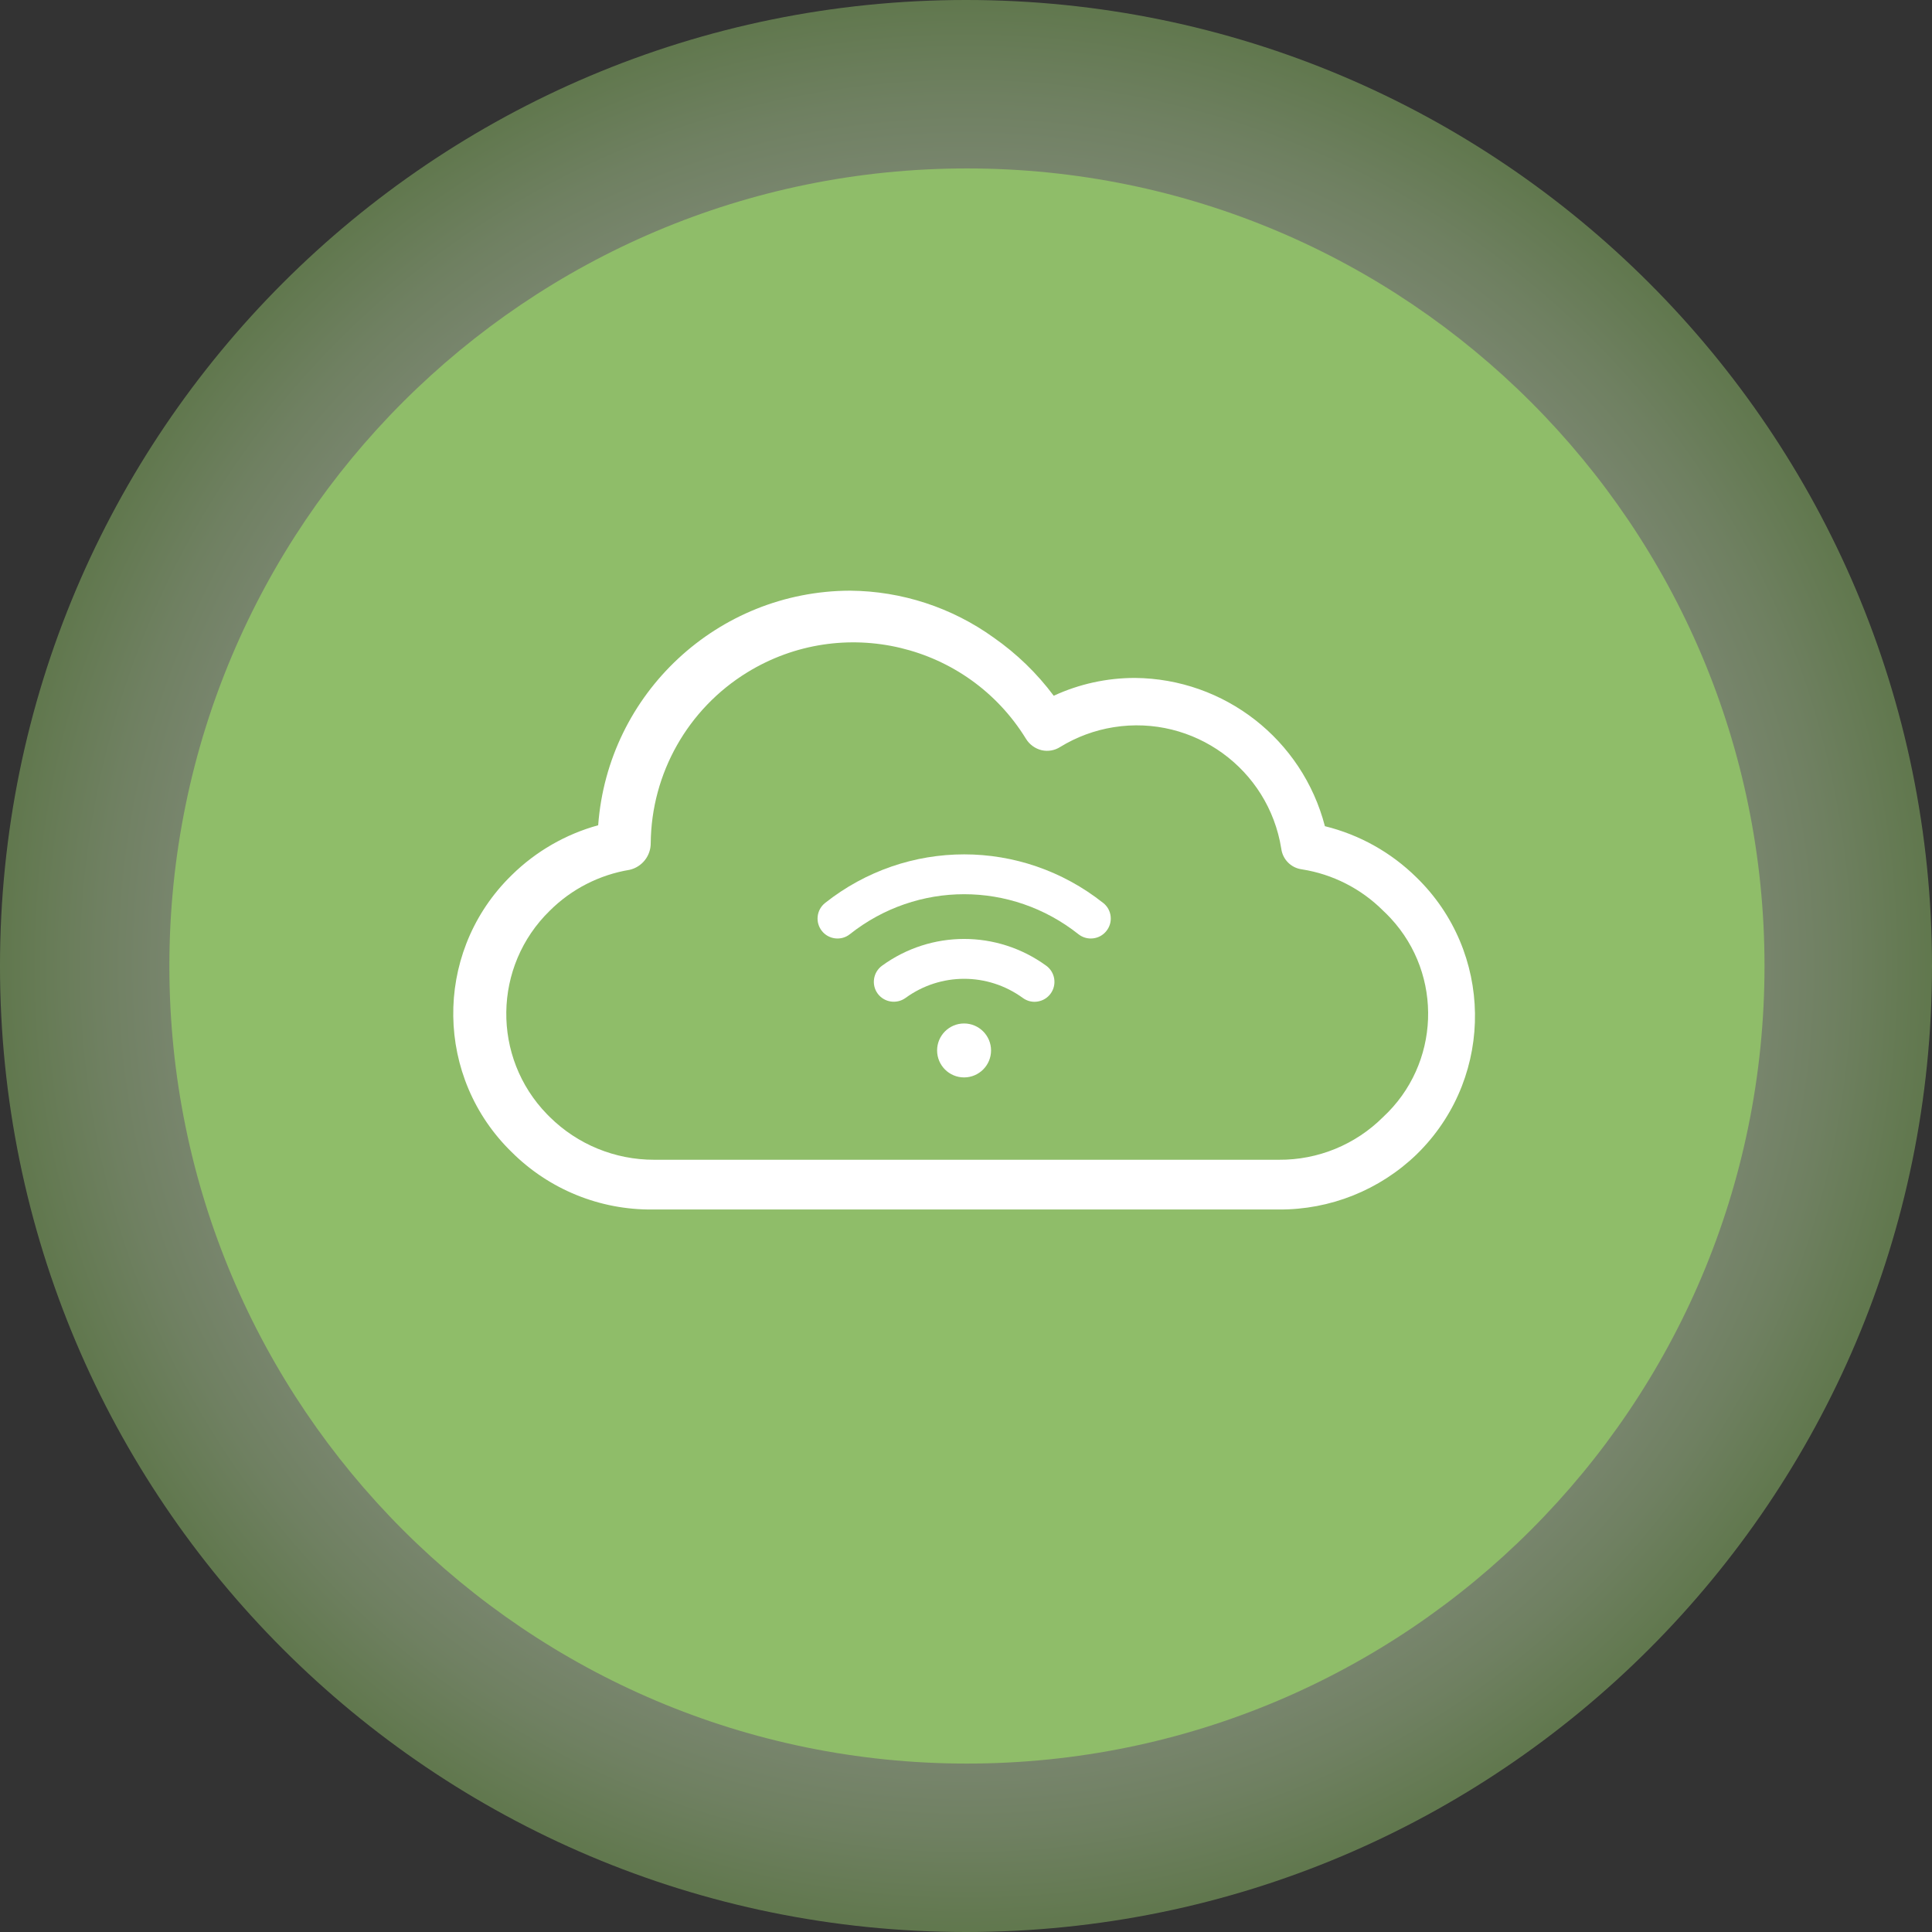 <?xml version="1.0" encoding="UTF-8"?> <svg xmlns="http://www.w3.org/2000/svg" xmlns:xlink="http://www.w3.org/1999/xlink" version="1.1" id="Calque_2" x="0px" y="0px" viewBox="0 0 41.18 41.18" style="enable-background:new 0 0 41.18 41.18;" xml:space="preserve"><rect x="0" y="0" width="41.18" height="41.18" fill="#333333" stroke="none"/> <style type="text/css"> .st0{opacity:0.5;fill:url(#SVGID_1_);enable-background:new ;} .st1{fill:#8FBD69;} .st2{fill:#FFFFFF;} </style> <radialGradient id="SVGID_1_" cx="20.59" cy="23.41" r="20.59" gradientTransform="matrix(1 0 0 -1 0 44)" gradientUnits="userSpaceOnUse"> <stop offset="0" style="stop-color:#FFFFFF"></stop> <stop offset="0.24" style="stop-color:#FDFEFC"></stop> <stop offset="0.4" style="stop-color:#F6FAF3"></stop> <stop offset="0.54" style="stop-color:#EBF3E4"></stop> <stop offset="0.67" style="stop-color:#DBEACE"></stop> <stop offset="0.79" style="stop-color:#C6DDB2"></stop> <stop offset="0.9" style="stop-color:#ACCE90"></stop> <stop offset="1" style="stop-color:#8FBD69"></stop> </radialGradient> <path class="st0" d="M41.18,20.59c0,11.372-9.218,20.59-20.59,20.59S0,31.962,0,20.59C0,9.218,9.218,0,20.59,0 c0,0,0,0,0,0C31.962,0,41.18,9.218,41.18,20.59"></path> <path class="st1" d="M37.61,20.59c0,9.389-7.611,17-17,17s-17-7.611-17-17s7.611-17,17-17S37.61,11.201,37.61,20.59"></path> <path class="st2" d="M27.26,25.78h-13.35c-1.123,0.012-2.204-0.428-3-1.22 c-1.632-1.586-1.67-4.194-0.084-5.826c0.028-0.028,0.056-0.056,0.084-0.084 c0.513-0.504,1.146-0.869,1.84-1.06c0.209-2.814,2.549-4.992,5.37-5c1.099,0.009,2.168,0.358,3.06,1 c0.49,0.342,0.923,0.761,1.28,1.24c0.542-0.251,1.133-0.38,1.73-0.38c1.909,0.016,3.57,1.312,4.05,3.16 c0.736,0.181,1.41,0.558,1.95,1.09c1.632,1.586,1.67,4.194,0.084,5.826 c-0.028,0.028-0.056,0.056-0.084,0.084C29.403,25.367,28.352,25.787,27.26,25.78z M25.07,24.72h2.19 c0.832,0.006,1.631-0.322,2.22-0.91c1.215-1.126,1.287-3.025,0.16-4.24 c-0.051-0.055-0.105-0.109-0.16-0.16c-0.469-0.469-1.075-0.777-1.73-0.88 c-0.23-0.03-0.41-0.21-0.44-0.44c-0.271-1.702-1.871-2.861-3.572-2.59 c-0.403,0.064-0.79,0.207-1.138,0.42c-0.118,0.077-0.263,0.102-0.4,0.07 c-0.137-0.034-0.256-0.12-0.33-0.24c-1.249-2.033-3.91-2.667-5.943-1.418 c-1.266,0.778-2.043,2.152-2.057,3.638c0.002,0.272-0.185,0.509-0.45,0.57 c-0.643,0.106-1.238,0.41-1.7,0.87c-1.215,1.183-1.241,3.126-0.059,4.341 c0.019,0.02,0.039,0.039,0.059,0.059c0.591,0.584,1.389,0.911,2.22,0.91H25.07z"></path> <g> <path class="st2" d="M20.549,21.815c-0.317,0-0.575,0.257-0.575,0.575s0.258,0.575,0.575,0.575 c0.317,0,0.575-0.258,0.575-0.575S20.866,21.815,20.549,21.815z"></path> <path class="st2" d="M23.515,19.246h-0.001c-1.744-1.381-4.183-1.38-5.927,0 c-0.089,0.071-0.145,0.172-0.158,0.284c-0.013,0.113,0.019,0.224,0.089,0.313 c0.146,0.184,0.415,0.215,0.597,0.069c1.434-1.136,3.438-1.136,4.871,0 c0.076,0.06,0.168,0.092,0.264,0.092c0.017,0,0.033-0.001,0.05-0.003 c0.112-0.013,0.213-0.069,0.283-0.158c0.071-0.089,0.103-0.2,0.09-0.313 S23.604,19.317,23.515,19.246z"></path> <path class="st2" d="M18.8,20.584c-0.189,0.138-0.231,0.405-0.093,0.594 c0.138,0.188,0.403,0.23,0.594,0.093c0.747-0.544,1.751-0.544,2.5,0 c0.073,0.053,0.16,0.082,0.249,0.082c0.022,0,0.045-0.002,0.068-0.006 c0.112-0.018,0.21-0.078,0.276-0.169c0.138-0.19,0.096-0.456-0.094-0.594 C21.253,19.823,19.847,19.823,18.8,20.584z"></path> </g> </svg> 